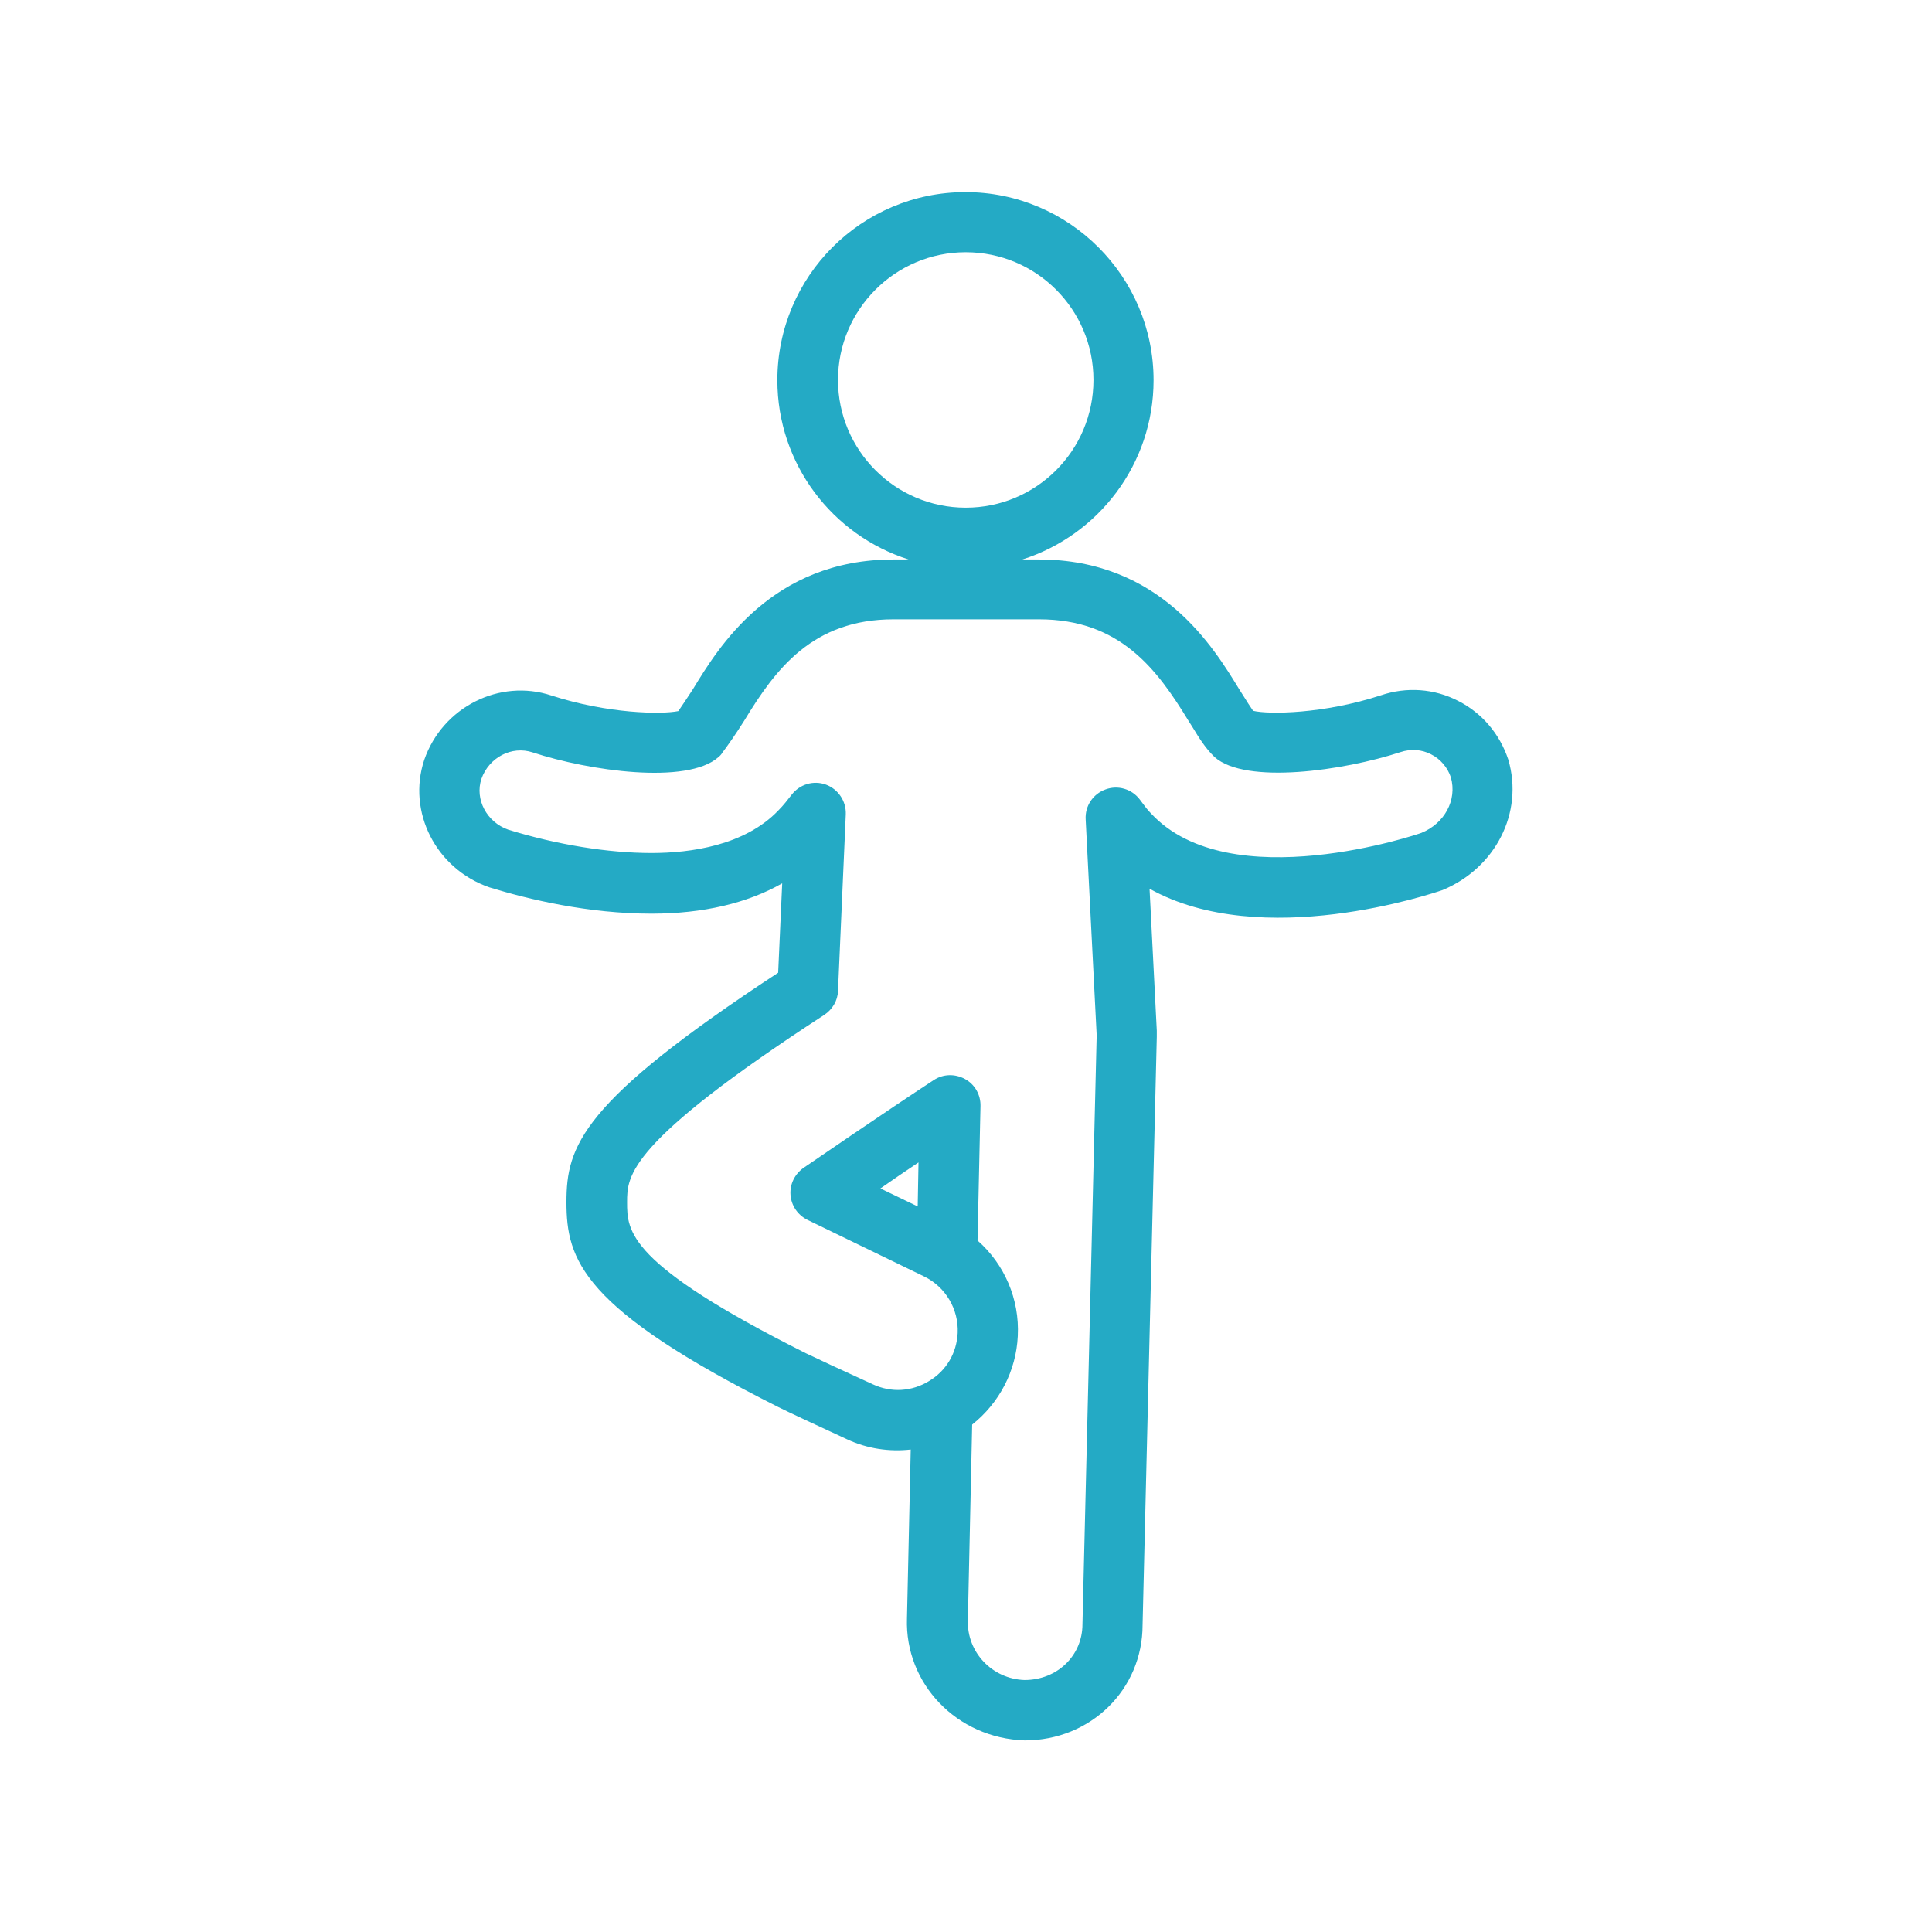 <?xml version="1.0" encoding="utf-8"?>
<!-- Generator: Adobe Illustrator 24.3.0, SVG Export Plug-In . SVG Version: 6.00 Build 0)  -->
<svg version="1.1" xmlns="http://www.w3.org/2000/svg" xmlns:xlink="http://www.w3.org/1999/xlink" x="0px" y="0px"
	 viewBox="0 0 72 72" style="enable-background:new 0 0 72 72;" xml:space="preserve">
<style type="text/css">
	.st0{display:none;}
	.st1{display:inline;}
	.st2{display:inline;fill:#070707;}
	
		.st3{display:inline;fill:none;stroke:#24AAC5;stroke-width:2.25;stroke-linecap:round;stroke-linejoin:round;stroke-miterlimit:10;}
	.st4{fill-rule:evenodd;clip-rule:evenodd;fill:#55A6B3;}
	.st5{clip-path:url(#SVGID_4_);fill:#55A6B3;}
	.st6{clip-path:url(#SVGID_8_);fill:#55A6B3;}
	.st7{clip-path:url(#SVGID_12_);fill:#55A6B3;}
	.st8{clip-path:url(#SVGID_16_);fill:#55A6B3;}
	.st9{clip-path:url(#SVGID_20_);fill:#55A6B3;}
	.st10{clip-path:url(#SVGID_24_);fill:#55A6B3;}
	.st11{clip-path:url(#SVGID_26_);fill:#55A6B3;}
	.st12{clip-path:url(#SVGID_28_);fill:#55A6B3;}
	.st13{clip-path:url(#SVGID_30_);fill:#55A6B3;}
	.st14{clip-path:url(#SVGID_32_);fill:#55A6B3;}
	.st15{clip-path:url(#SVGID_34_);fill:#55A6B3;}
	.st16{clip-path:url(#SVGID_36_);fill:#55A6B3;}
	.st17{fill:#606161;stroke:#24AAC5;stroke-width:2.25;stroke-linecap:round;stroke-linejoin:round;stroke-miterlimit:10;}
	.st18{display:inline;fill:#254369;}
	.st19{display:inline;fill:#00659D;}
	.st20{display:inline;fill:#E55A5A;}
	.st21{display:inline;fill:#00827B;}
	.st22{display:inline;fill:#56AF89;}
	.st23{display:inline;fill:#24AAC5;}
	.st24{display:inline;fill:#EC8C6C;}
	.st25{display:inline;fill:#E3B037;}
	.st26{fill:#070707;}
	.st27{display:inline;fill:none;stroke:#24AAC5;stroke-width:2;stroke-linecap:round;stroke-linejoin:round;stroke-miterlimit:10;}
	.st28{fill:none;stroke:#24AAC5;stroke-width:2;stroke-linecap:round;stroke-linejoin:round;stroke-dasharray:0,3.074;}
	.st29{fill:none;stroke:#24AAC5;stroke-width:2.25;stroke-linecap:round;stroke-linejoin:round;stroke-miterlimit:10;}
	.st30{fill:none;stroke:#24AAC5;stroke-width:2.25;stroke-linecap:round;stroke-linejoin:round;stroke-dasharray:0,3.843;}
	.st31{display:inline;fill:none;stroke:#434244;stroke-width:4;stroke-linecap:round;stroke-linejoin:round;stroke-miterlimit:10;}
	.st32{display:inline;fill:none;stroke:#E3B037;stroke-width:4;stroke-linecap:round;stroke-linejoin:round;stroke-miterlimit:10;}
	.st33{fill:none;stroke:#434244;stroke-width:4;stroke-linecap:round;stroke-linejoin:round;stroke-dasharray:0,7.732;}
	.st34{fill:#24AAC5;}
	.st35{fill:none;stroke:#FFFFFF;stroke-width:2;stroke-linecap:round;stroke-linejoin:round;stroke-miterlimit:10;}
	.st36{display:inline;fill:none;stroke:#FFFFFF;stroke-width:2;stroke-linecap:round;stroke-linejoin:round;stroke-miterlimit:10;}
	
		.st37{display:inline;fill:#606161;stroke:#24AAC5;stroke-width:2.25;stroke-linecap:round;stroke-linejoin:round;stroke-miterlimit:10;}
	.st38{fill:#606161;stroke:#EC8C6C;stroke-width:2.25;stroke-linecap:round;stroke-linejoin:round;stroke-miterlimit:10;}
	.st39{fill:none;stroke:#24AAC5;stroke-width:2;stroke-linecap:round;stroke-linejoin:round;stroke-miterlimit:10;}
	.st40{fill:#254369;}
	.st41{fill-rule:evenodd;clip-rule:evenodd;fill:#070707;}
	
		.st42{display:inline;fill:none;stroke:#254369;stroke-width:2.25;stroke-linecap:round;stroke-linejoin:round;stroke-miterlimit:10;}
	.st43{display:inline;fill:#24AAC5;stroke:#24AAC5;stroke-width:0.9;stroke-miterlimit:10;}
	.st44{clip-path:url(#SVGID_38_);}
	.st45{clip-path:url(#SVGID_40_);}
	
		.st46{display:inline;fill:#FFFFFF;stroke:#24AAC5;stroke-width:2.25;stroke-linecap:round;stroke-linejoin:round;stroke-miterlimit:10;}
	.st47{fill:#434244;}
	.st48{fill:#BBBCBF;}
	.st49{fill:#8884C6;}
	.st50{fill-rule:evenodd;clip-rule:evenodd;fill:#24AAC5;}
	.st51{fill:none;stroke:#24AAC5;stroke-miterlimit:10;}
	.st52{fill:none;stroke:#254369;stroke-width:2.25;stroke-linecap:round;stroke-linejoin:round;stroke-miterlimit:10;}
	.st53{fill:#24AAC5;stroke:#24AAC5;stroke-width:0.15;stroke-miterlimit:10;}
	.st54{fill:#24AAC5;stroke:#24AAC5;stroke-width:0.65;stroke-miterlimit:10;}
</style>
<g id="FOND_COULEUR" class="st0">
</g>
<g id="Nuage" class="st0">
</g>
<g id="Illustration" class="st0">
	<g class="st1">
		<circle class="st29" cx="35.98" cy="14.16" r="5.88"/>
		<path class="st29" d="M35.11,52.47l-0.17,7.87c-0.06,1.81,1.4,3.32,3.2,3.38h0.06c1.81,0,3.26-1.4,3.26-3.2l0.53-21.92
			c0-0.05,0-0.1,0-0.15l-0.41-7.98c0.17,0.23,0.29,0.41,0.52,0.64c3.14,3.38,9.9,1.46,11.24,0.99c1.46-0.58,2.21-2.04,1.81-3.44
			c-0.47-1.4-1.92-2.15-3.32-1.69c-2.5,0.82-5.3,0.87-5.82,0.41c-0.23-0.23-0.47-0.64-0.76-1.11c-0.99-1.63-2.68-4.31-6.52-4.31
			H33.3c-3.84,0-5.53,2.68-6.52,4.31c-0.29,0.47-0.58,0.87-0.76,1.11c-0.52,0.47-3.32,0.41-5.82-0.41c-1.4-0.47-2.85,0.35-3.32,1.69
			c-0.47,1.4,0.35,2.85,1.69,3.32c0.76,0.23,3.14,0.93,5.71,0.93c2.04,0,4.13-0.47,5.53-1.92c0.23-0.23,0.41-0.47,0.58-0.7
			l-0.29,6.58c-7.8,5.07-7.86,6.46-7.86,7.92c0,1.49,0,2.98,7.28,6.63c0.35,0.18,1.37,0.65,2.53,1.18c2.16,0.99,4.63-0.51,4.75-2.88
			v0c0.06-1.34-0.68-2.59-1.88-3.17l-4.35-2.11c0,0,3.14-2.15,4.83-3.26l-0.12,5.48"/>
	</g>
</g>
<g id="OUTLINE">
	<path class="st34" d="M56.21,28.31c-0.32-0.96-0.98-1.74-1.87-2.19c-0.89-0.46-1.92-0.53-2.87-0.21c-2.14,0.7-4.19,0.72-4.77,0.58
		c-0.1-0.14-0.24-0.36-0.37-0.57l-0.14-0.22c-0.96-1.57-2.94-4.85-7.48-4.85H38.1c2.83-0.9,4.89-3.55,4.89-6.68
		c0-3.86-3.14-7.01-7.01-7.01s-7.01,3.14-7.01,7.01c0,3.13,2.06,5.78,4.89,6.68H33.3c-4.54,0-6.53,3.28-7.48,4.84
		c-0.2,0.31-0.39,0.59-0.54,0.81c-0.62,0.13-2.63,0.1-4.73-0.58c-1.93-0.64-4.06,0.43-4.74,2.4c-0.64,1.93,0.43,4.06,2.43,4.75
		c1.46,0.45,3.69,0.98,6.04,0.98c1.92,0,3.57-0.39,4.87-1.13L29,36.25c-7.35,4.82-7.89,6.46-7.89,8.55c0,2.15,0.57,3.96,7.9,7.64
		c0.36,0.18,1.39,0.66,2.56,1.2c0.75,0.35,1.57,0.47,2.37,0.38l-0.14,6.3c-0.08,2.42,1.85,4.46,4.39,4.54c2.46,0,4.39-1.9,4.39-4.3
		l0.53-21.92c0-0.01,0-0.1,0-0.11c0-0.02,0-0.11,0-0.12l-0.27-5.29c4.18,2.34,10.57,0.17,10.92,0.05
		C55.73,32.35,56.79,30.29,56.21,28.31z M31.23,14.16c0-2.62,2.13-4.76,4.76-4.76s4.76,2.13,4.76,4.76s-2.13,4.76-4.76,4.76
		S31.23,16.78,31.23,14.16z M52.97,31.04c-0.07,0.03-7.13,2.44-10.07-0.72c-0.15-0.15-0.23-0.27-0.33-0.4l-0.09-0.12
		c-0.3-0.4-0.82-0.55-1.28-0.38c-0.47,0.17-0.77,0.62-0.74,1.12l0.41,8.04l-0.53,21.95c0,1.17-0.94,2.08-2.16,2.08
		c-1.2-0.04-2.15-1.03-2.11-2.23l0.16-7.29c1.01-0.8,1.64-2,1.7-3.3c0.07-1.38-0.5-2.68-1.5-3.56l0.11-5.01
		c0.01-0.42-0.21-0.81-0.58-1.01c-0.37-0.2-0.81-0.19-1.16,0.04c-1.7,1.11-4.85,3.27-4.85,3.27c-0.33,0.23-0.52,0.61-0.49,1.01
		c0.03,0.4,0.27,0.75,0.63,0.93l4.35,2.11c0.8,0.39,1.29,1.22,1.25,2.11c-0.04,0.75-0.42,1.4-1.07,1.79
		c-0.64,0.39-1.4,0.44-2.09,0.12c-1.14-0.52-2.15-0.99-2.5-1.16c-6.66-3.34-6.66-4.55-6.66-5.63c0-0.98,0-2.2,7.35-6.98
		c0.3-0.2,0.5-0.53,0.51-0.89l0.29-6.58c0.02-0.49-0.28-0.94-0.74-1.11c-0.47-0.17-0.98-0.01-1.28,0.38
		C29.35,29.81,29.21,30,29,30.21c-1.25,1.3-3.26,1.58-4.72,1.58c-1.62,0-3.53-0.31-5.34-0.87c-0.8-0.28-1.25-1.13-1-1.89
		c0.28-0.8,1.13-1.25,1.91-0.99c2.1,0.69,5.75,1.21,6.92,0.18c0.06-0.05,0.11-0.1,0.15-0.17c0.19-0.25,0.5-0.69,0.82-1.2
		c1.16-1.91,2.54-3.77,5.56-3.77h5.42c3.02,0,4.4,1.86,5.57,3.78l0.14,0.22c0.26,0.43,0.49,0.8,0.83,1.13
		c1.16,1.04,4.82,0.51,6.93-0.18c0.39-0.13,0.79-0.1,1.14,0.08c0.36,0.18,0.62,0.5,0.74,0.86C54.31,29.82,53.83,30.69,52.97,31.04z
		 M34.23,43.32l-0.03,1.64l-1.39-0.67C33.25,43.98,33.74,43.65,34.23,43.32z"/>
</g>
</svg>
